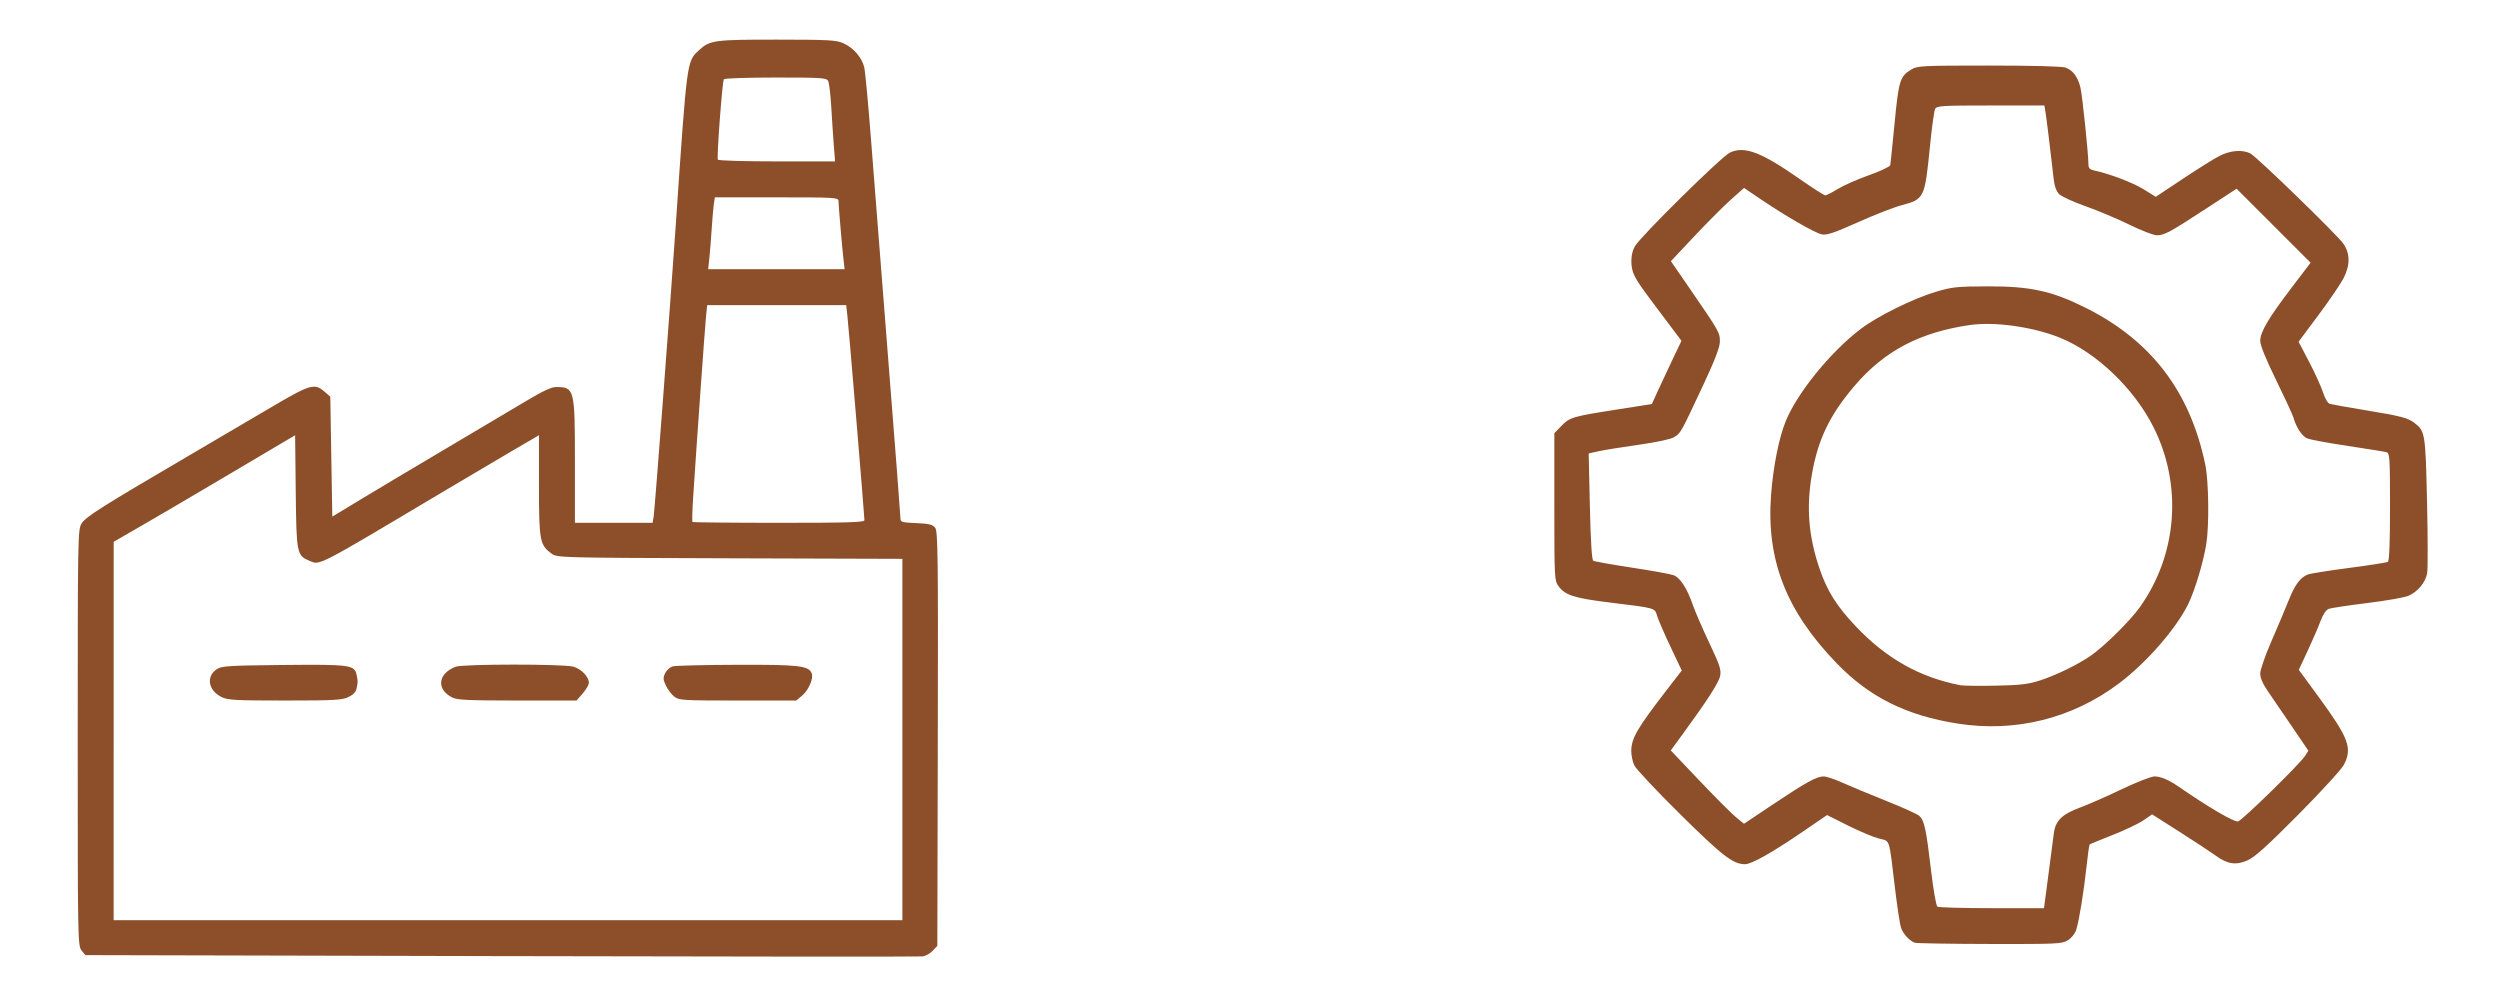 <?xml version="1.0" encoding="UTF-8" standalone="no"?>
<!-- Created with Inkscape (http://www.inkscape.org/) -->

<svg
   version="1.1"
   id="svg1"
   width="1669.333"
   height="672"
   viewBox="0 0 1669.333 672"
   xmlns="http://www.w3.org/2000/svg"
   xmlns:svg="http://www.w3.org/2000/svg">
  <defs
     id="defs1" />
  <g
     id="g1">
    <path
       style="fill:#8D4E2A"
       d="M 334.766,638.435 56.982,637.769 54.433,634.621 c -2.473,-3.054 -2.549,-7.271 -2.544,-142 0.005,-134.539 0.084,-138.983 2.563,-143.048 2.712,-4.448 13.703,-11.391 72.765,-45.97 17.6,-10.304 40.4,-23.704 50.667,-29.779 29.605,-17.516 31.883,-18.228 38.926,-12.174 l 3.741,3.216 0.667,40.051 0.667,40.051 19.333,-11.701 c 10.633,-6.435 36.433,-21.817 57.333,-34.181 20.9,-12.364 44.829,-26.569 53.176,-31.566 10.529,-6.304 16.518,-9.086 19.558,-9.086 12.315,0 12.6,1.128 12.6,49.934 v 40.733 h 25.94 25.94 l 0.711,-4.333 c 0.736,-4.491 11.139,-141.64 14.74,-194.333 7.625,-111.584 7.314,-109.246 15.559,-116.936 7.121,-6.642 10.255,-7.066 52.069,-7.034 34.994,0.026 39.602,0.283 44.431,2.477 6.647,3.019 12.143,9.357 13.778,15.888 0.68,2.717 2.817,25.639 4.749,50.939 1.932,25.3 7.091,91.161 11.465,146.358 4.374,55.197 7.953,101.783 7.953,103.525 0,3.029 0.465,3.188 10.615,3.649 8.691,0.395 10.981,0.964 12.635,3.141 1.78,2.342 1.984,19.142 1.719,140.885 l -0.302,138.226 -3.105,3.305 c -1.708,1.817 -4.708,3.516 -6.667,3.774 -1.959,0.258 -128.565,0.169 -281.346,-0.197 z M 602.551,493.797 V 373.159 l -115.236,-0.362 c -114.168,-0.359 -115.271,-0.388 -119,-3.123 -7.918,-5.809 -8.426,-8.552 -8.428,-45.486 l -0.002,-33.581 -18.333,10.724 c -10.083,5.898 -29.133,17.16 -42.333,25.027 -88.614,52.809 -85.352,51.107 -92.394,48.191 -8.662,-3.588 -8.896,-4.745 -9.349,-46.339 l -0.409,-37.559 -14.925,8.808 c -8.208,4.844 -27.225,16.09 -42.258,24.99 -15.033,8.9 -35.577,20.938 -45.653,26.751 l -18.32,10.569 -0.014,126.333 -0.014,126.333 H 339.218 602.551 Z M 147.911,465.433 c -8.915,-4.48 -10.45,-13.806 -3.068,-18.648 3.187,-2.09 8.08,-2.395 44.192,-2.757 44.663,-0.447 47.76,-0.033 49.08,6.566 0.923,4.614 0.922,4.403 0.02,8.915 -0.51,2.549 -2.209,4.38 -5.539,5.968 -4.189,1.998 -9.613,2.29 -42.425,2.288 -33.157,-0.002 -38.172,-0.279 -42.261,-2.333 z m 153.973,0.27 c -10.723,-5.494 -9.483,-16.002 2.42,-20.512 4.914,-1.862 71.834,-1.892 78.519,-0.035 5.284,1.467 10.394,6.751 10.394,10.747 0,1.342 -1.862,4.561 -4.138,7.154 l -4.138,4.713 -39.529,-0.008 c -32.924,-0.007 -40.197,-0.351 -43.529,-2.058 z m 148.349,-0.565 c -1.839,-1.447 -4.351,-4.752 -5.581,-7.344 -1.902,-4.008 -1.977,-5.252 -0.502,-8.313 0.954,-1.98 3.234,-4.015 5.068,-4.523 1.833,-0.508 21.203,-0.983 43.043,-1.056 41.298,-0.138 47.792,0.612 49.764,5.752 1.283,3.343 -2.074,11.156 -6.332,14.738 l -4.013,3.377 h -39.051 c -36.853,0 -39.239,-0.148 -42.395,-2.63 z M 577.218,347.312 c 0,-2.852 -10.509,-128.802 -11.393,-136.544 l -0.799,-7 h -46.415 -46.415 l -0.823,8.333 c -0.779,7.887 -6.337,86.091 -8.535,120.079 -0.56,8.66 -0.753,16.01 -0.43,16.333 0.323,0.323 26.288,0.588 57.699,0.588 46.892,0 57.111,-0.32 57.111,-1.79 z m -13.964,-173.877 c -0.974,-8.542 -3.36,-36.425 -3.365,-39.333 -0.004,-2.172 -2.861,-2.333 -41.277,-2.333 H 477.338 l -0.663,4.333 c -0.365,2.383 -1.007,9.733 -1.428,16.333 -0.421,6.6 -1.127,15.45 -1.57,19.667 l -0.805,7.667 h 45.551 45.551 z m -6.467,-76 c -0.448,-5.683 -1.213,-17.233 -1.701,-25.667 -0.488,-8.433 -1.429,-16.383 -2.092,-17.667 -1.099,-2.129 -4.165,-2.333 -35.079,-2.333 -18.631,0 -34.193,0.515 -34.581,1.144 -1.056,1.709 -4.836,52.359 -4.007,53.7 0.393,0.636 18.165,1.156 39.494,1.156 h 38.78 z M 1278.551,629.494 c -3.64,-1.331 -7.903,-6.057 -9.249,-10.254 -0.73,-2.276 -2.546,-14.337 -4.037,-26.804 -4.029,-33.691 -2.993,-30.559 -10.772,-32.553 -3.684,-0.944 -12.953,-4.852 -20.599,-8.685 l -13.902,-6.968 -16.387,11.208 c -20.376,13.937 -34.042,21.633 -38.387,21.618 -8.015,-0.028 -14.931,-5.358 -43.296,-33.373 -15.687,-15.493 -29.462,-30.152 -30.612,-32.576 -1.15,-2.424 -2.078,-6.717 -2.062,-9.539 0.049,-8.618 3.837,-15.14 23.843,-41.051 l 9.873,-12.787 -7.402,-15.647 c -4.071,-8.606 -8.097,-17.857 -8.947,-20.557 -1.819,-5.783 -0.34,-5.351 -31.397,-9.174 -24.114,-2.969 -30.089,-4.871 -34.581,-11.013 -2.664,-3.642 -2.753,-5.356 -2.753,-52.925 v -49.162 l 4.571,-4.716 c 5.716,-5.898 7.424,-6.411 36.649,-10.997 l 23.886,-3.749 4.576,-10.01 c 2.517,-5.506 6.97,-15.006 9.896,-21.112 l 5.32,-11.102 -11.706,-15.565 c -15.652,-20.812 -17.102,-22.865 -19.66,-27.832 -2.934,-5.697 -2.79,-14.745 0.316,-19.838 4.364,-7.157 57.785,-59.801 63.339,-62.419 9.836,-4.636 20.807,-0.456 47.229,17.993 8.295,5.792 15.729,10.531 16.519,10.531 0.791,0 4.504,-1.904 8.252,-4.23 3.748,-2.327 13.114,-6.459 20.814,-9.184 7.7,-2.724 14.146,-5.771 14.325,-6.77 0.179,-0.999 1.479,-13.696 2.89,-28.215 2.765,-28.459 3.565,-31.01 11.191,-35.66 4.013,-2.447 7.032,-2.598 51.841,-2.603 28.929,-0.003 48.973,0.525 51.134,1.346 4.944,1.88 8.212,6.273 9.906,13.315 1.294,5.378 5.325,44.186 5.364,51.641 0.012,2.167 1.011,3.18 3.683,3.731 10.054,2.074 25.869,8.076 33.129,12.573 l 8.129,5.035 17.871,-11.882 c 9.829,-6.535 20.871,-13.445 24.538,-15.356 7.285,-3.797 15.601,-4.452 20.858,-1.642 4.422,2.364 57.815,54.191 61.96,60.143 4.597,6.601 4.654,14.324 0.171,23.09 -1.875,3.667 -9.398,14.709 -16.719,24.539 l -13.309,17.872 7.041,13.461 c 3.872,7.404 8.045,16.583 9.272,20.399 1.269,3.946 3.2,7.232 4.478,7.62 1.236,0.375 11.523,2.214 22.86,4.086 25.135,4.151 29.385,5.256 33.907,8.812 6.951,5.468 7.178,6.924 8.219,52.708 0.534,23.511 0.563,44.925 0.064,47.586 -1.155,6.155 -6.428,12.447 -12.589,15.021 -2.641,1.103 -15.019,3.267 -27.507,4.807 -12.488,1.54 -23.999,3.279 -25.579,3.864 -1.859,0.688 -3.841,3.648 -5.614,8.386 -1.507,4.027 -5.369,12.948 -8.581,19.823 l -5.842,12.501 13.122,17.924 c 20.277,27.699 22.736,34.254 17.035,45.428 -1.521,2.981 -15.106,17.849 -30.35,33.215 -20.736,20.902 -29.166,28.512 -33.91,30.611 -7.83,3.463 -13.438,2.655 -21.326,-3.072 -3.113,-2.261 -13.951,-9.394 -24.085,-15.852 l -18.425,-11.741 -5.834,4.014 c -3.209,2.208 -12.472,6.613 -20.586,9.789 -8.113,3.177 -15.001,6.025 -15.305,6.329 -0.304,0.304 -1.227,6.85 -2.05,14.545 -1.814,16.958 -4.976,36.399 -6.901,42.428 -0.83,2.599 -3.154,5.496 -5.612,6.995 -3.94,2.403 -7.119,2.552 -52.196,2.458 -26.4,-0.055 -48.9,-0.429 -50,-0.831 z m 89.16,-44.725 c 1.58,-11.917 3.23,-24.58 3.667,-28.141 1.064,-8.669 5.345,-12.871 17.839,-17.51 5.5,-2.042 17.97,-7.531 27.712,-12.198 9.741,-4.667 19.521,-8.485 21.733,-8.485 4.005,0 9.55,2.342 15.889,6.71 20.734,14.289 37.506,24.081 39.929,23.312 3.044,-0.966 40.932,-38.013 44.582,-43.593 l 2.336,-3.571 -10.703,-15.763 c -5.887,-8.669 -13.128,-19.273 -16.091,-23.564 -3.647,-5.281 -5.387,-9.232 -5.387,-12.23 0,-2.454 3.331,-12.056 7.47,-21.532 4.108,-9.407 9.255,-21.603 11.438,-27.103 4.224,-10.645 7.828,-15.537 12.884,-17.489 1.718,-0.663 14.13,-2.64 27.581,-4.393 13.451,-1.753 25.095,-3.582 25.876,-4.064 0.947,-0.585 1.419,-12.81 1.419,-36.709 0,-32.983 -0.185,-35.884 -2.333,-36.495 -1.283,-0.365 -12.833,-2.24 -25.667,-4.166 -12.833,-1.927 -25.015,-4.154 -27.07,-4.95 -3.598,-1.394 -7.447,-7.186 -9.568,-14.399 -0.539,-1.833 -5.716,-13.008 -11.504,-24.833 -6.861,-14.016 -10.52,-23.066 -10.512,-26 0.017,-5.953 5.376,-15.046 20.891,-35.443 l 12.735,-16.743 -24.703,-24.703 -24.703,-24.703 -20.459,13.344 c -24.402,15.916 -27.792,17.748 -32.843,17.748 -2.128,0 -10.408,-3.208 -18.4,-7.129 -7.992,-3.921 -21.131,-9.451 -29.197,-12.29 -8.067,-2.838 -15.963,-6.45 -17.548,-8.025 -1.996,-1.984 -3.153,-5.276 -3.764,-10.71 -2.016,-17.921 -4.739,-40.131 -5.416,-44.179 l -0.726,-4.333 h -35.893 c -32.84,0 -35.994,0.198 -37.086,2.333 -0.656,1.283 -2.202,12.533 -3.436,25 -3.417,34.529 -3.765,35.248 -19.017,39.288 -5.013,1.327 -18.076,6.427 -29.03,11.331 -15.775,7.063 -20.786,8.754 -24.099,8.133 -4.499,-0.844 -24.051,-12.107 -41.318,-23.802 l -10.667,-7.224 -8.669,7.704 c -4.768,4.237 -15.757,15.241 -24.421,24.452 l -15.751,16.748 12.421,18.033 c 19.928,28.932 20.438,29.835 20.272,35.901 -0.104,3.838 -3.551,12.693 -11.715,30.104 -14.525,30.974 -14.471,30.88 -19.021,33.567 -2.2,1.299 -12.151,3.406 -23.782,5.035 -11,1.541 -22.943,3.468 -26.54,4.282 l -6.54,1.48 0.803,35.362 c 0.524,23.096 1.303,35.672 2.246,36.254 0.794,0.49 12.272,2.543 25.508,4.561 13.236,2.018 25.829,4.284 27.986,5.036 4.507,1.571 9.213,8.824 13.148,20.262 1.443,4.195 6.311,15.409 10.816,24.92 6.96,14.693 8.059,18.001 7.309,22.003 -0.845,4.504 -8.262,16.05 -25.196,39.223 l -7.793,10.664 18.99,19.999 c 10.445,10.999 21.439,22.021 24.432,24.492 l 5.442,4.493 19.389,-12.967 c 22.012,-14.722 29.159,-18.666 33.822,-18.666 1.794,0 7.368,1.853 12.386,4.118 5.018,2.265 18.124,7.716 29.124,12.114 11,4.398 21.047,8.935 22.326,10.082 3.373,3.026 4.645,8.851 7.788,35.686 1.602,13.678 3.472,24.421 4.349,24.98 0.846,0.539 17.202,0.989 36.348,1 l 34.81,0.02 z m -60.494,-101.607 c -34.318,-5.395 -58.988,-17.686 -80.788,-40.25 -33.832,-35.019 -47.114,-69.157 -43.815,-112.616 1.425,-18.774 5.219,-37.84 9.747,-48.985 7.717,-18.992 30.036,-46.45 50.171,-61.722 11.242,-8.527 34.796,-20.168 50.018,-24.72 10.917,-3.264 14.046,-3.595 34.667,-3.664 28.446,-0.095 42.882,3.058 65.333,14.266 43.86,21.895 69.824,55.894 79.973,104.719 2.333,11.224 2.705,40.614 0.673,53.137 -1.984,12.224 -7.537,30.702 -11.977,39.857 -8.008,16.509 -27.952,39.368 -46.483,53.275 -31.057,23.309 -69.065,32.748 -107.519,26.704 z m 54.667,-28.704 c 10.689,-3.432 25.273,-10.502 33.958,-16.463 9.084,-6.234 26.348,-23.252 32.904,-32.435 25.21,-35.311 28.725,-81.645 9.141,-120.488 -12.956,-25.698 -38.019,-49.662 -62.226,-59.498 -18.032,-7.327 -43.803,-10.962 -60.454,-8.528 -33.334,4.873 -56.849,17.245 -76.609,40.304 -16.674,19.458 -24.634,35.895 -28.715,59.298 -3.851,22.082 -2.288,41.42 5.101,63.121 5.075,14.905 11.431,25.005 24.232,38.507 20.407,21.525 42.827,34.117 70,39.313 1.833,0.351 12.333,0.464 23.333,0.251 16.341,-0.316 21.707,-0.934 29.333,-3.383 z"
       id="path1" />
  </g>
</svg>
